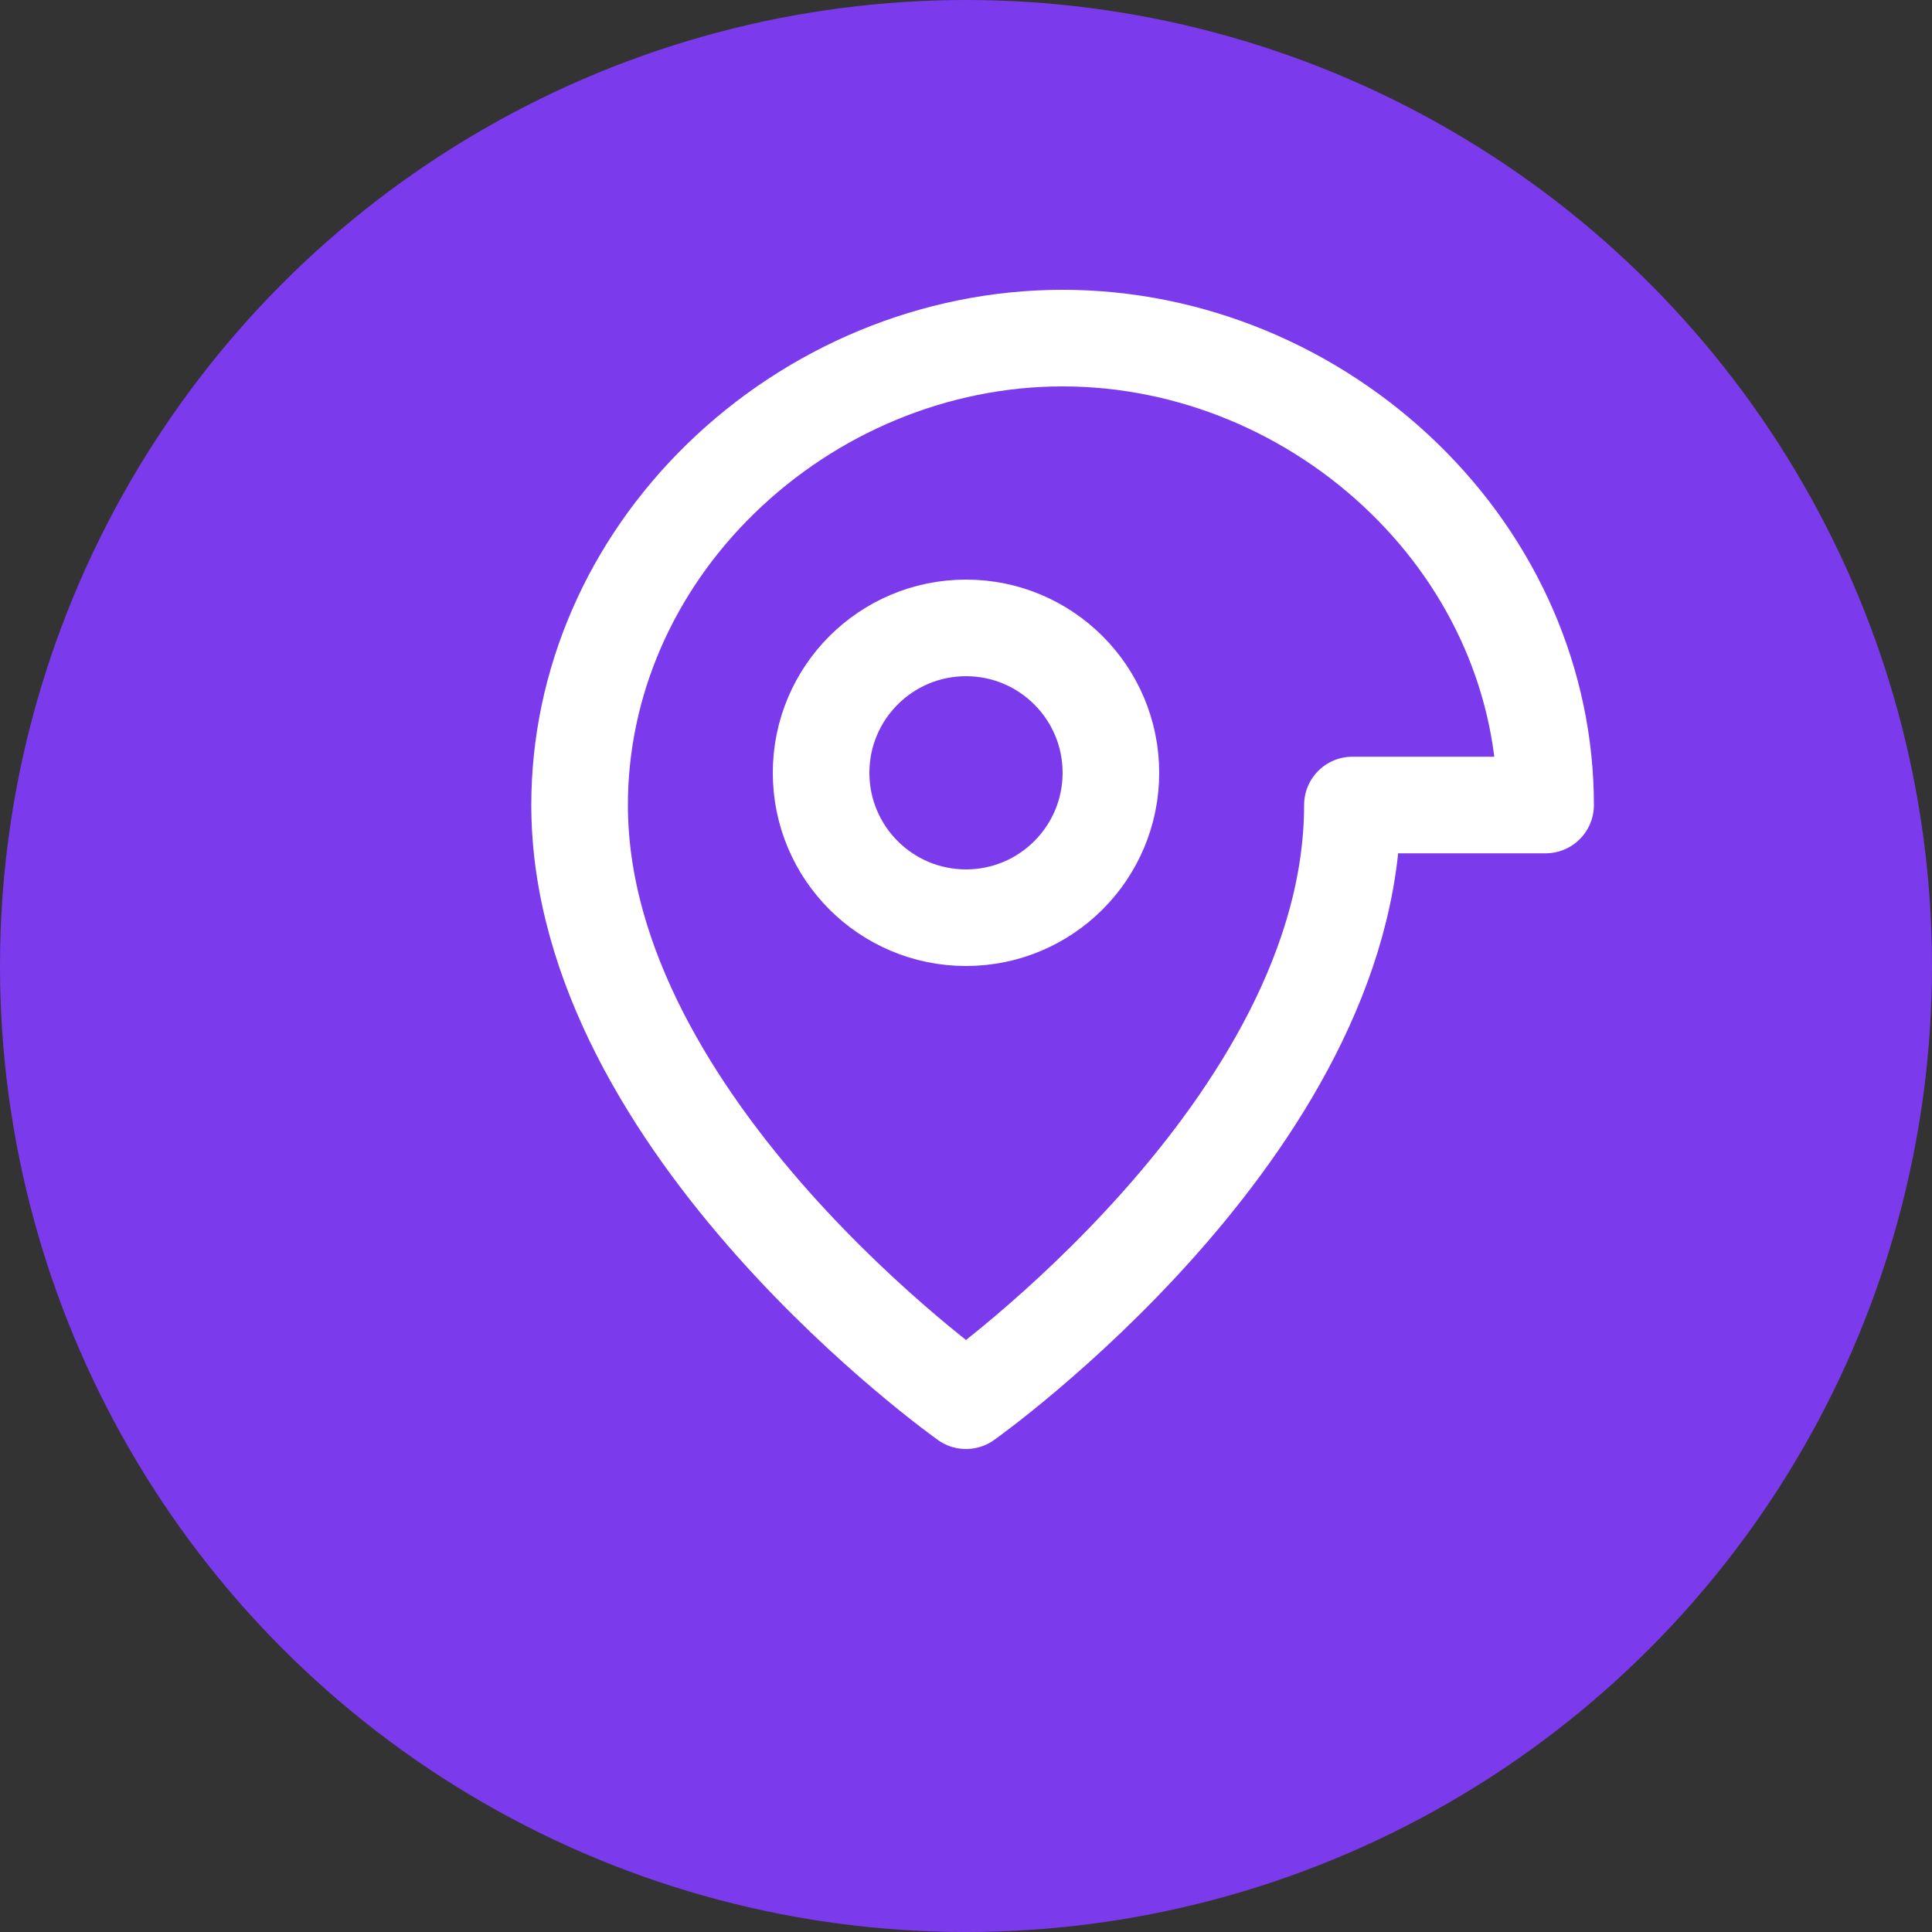 <svg width="40" height="40" viewBox="0 0 40 40" fill="none" xmlns="http://www.w3.org/2000/svg">
  <rect x="0" y="0" width="40" height="40" fill="#333333" stroke="none"/>
  <circle cx="20" cy="20" r="20" fill="#7C3AED"/>
  <path d="M28 16.667C28 23.333 20 29 20 29C20 29 12 23.333 12 16.667C12 14.145 13.054 11.727 14.929 9.904C16.804 8.08 19.348 7 22 7C24.652 7 27.196 8.08 29.071 9.904C30.946 11.727 32 14.145 32 16.667Z" stroke="white" stroke-width="2" stroke-linecap="round" stroke-linejoin="round"/>
  <path d="M20 19C21.657 19 23 17.657 23 16C23 14.343 21.657 13 20 13C18.343 13 17 14.343 17 16C17 17.657 18.343 19 20 19Z" stroke="white" stroke-width="2" stroke-linecap="round" stroke-linejoin="round"/>
</svg>